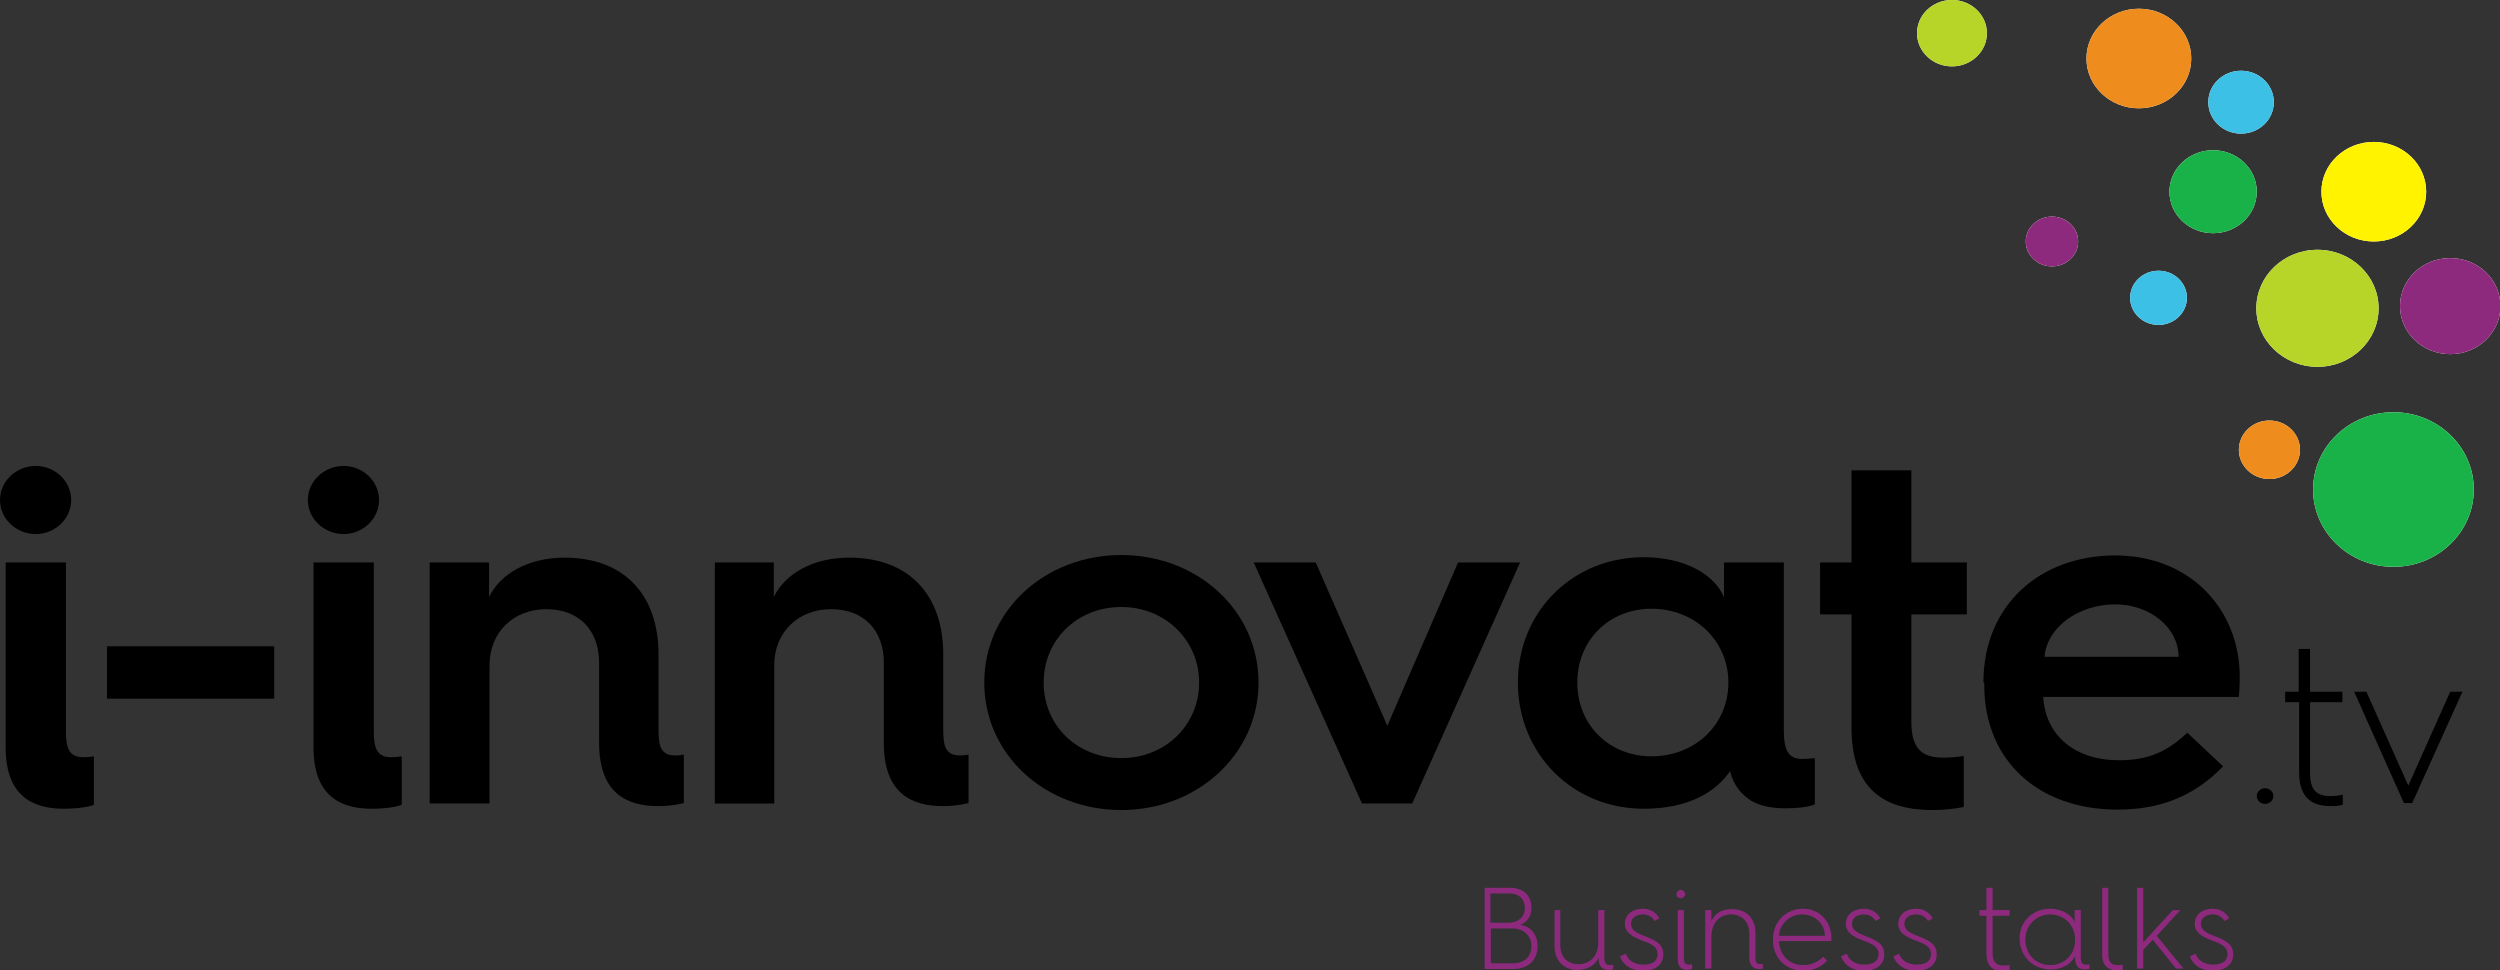 <?xml version="1.0" encoding="utf-8"?>
<!-- Generator: Adobe Illustrator 23.1.1, SVG Export Plug-In . SVG Version: 6.00 Build 0)  -->
<svg version="1.1" xmlns="http://www.w3.org/2000/svg" xmlns:xlink="http://www.w3.org/1999/xlink" x="0px" y="0px"
	 viewBox="0 0 572.5 222.2" enable-background="new 0 0 572.5 222.2" xml:space="preserve">
<rect x="0" y="0" width="572.5" height="222.2" fill="#333333" stroke="none"/>
<g id="Layer_1">
	<g>
		<ellipse fill="#FFFFFF" cx="548.1" cy="112.1" rx="18.4" ry="17.7"/>
		<ellipse fill="#FFFFFF" cx="519.7" cy="103" rx="7" ry="6.7"/>
		<ellipse fill="#FFFFFF" cx="530.7" cy="70.6" rx="14" ry="13.4"/>
		<ellipse fill="#FFFFFF" cx="513.2" cy="23.4" rx="7.5" ry="7.2"/>
		<ellipse fill="#FFFFFF" cx="561.1" cy="70.1" rx="11.5" ry="11"/>
		<ellipse fill="#FFFFFF" cx="543.6" cy="43.9" rx="12" ry="11.4"/>
		<ellipse fill="#FFFFFF" cx="506.8" cy="43.9" rx="10" ry="9.5"/>
		<ellipse fill="#FFFFFF" cx="494.3" cy="68.2" rx="6.5" ry="6.2"/>
		<ellipse fill="#FFFFFF" cx="469.9" cy="55.3" rx="6" ry="5.7"/>
		<ellipse fill="#FFFFFF" cx="489.8" cy="13.4" rx="12" ry="11.4"/>
		<ellipse fill="#FFFFFF" cx="447" cy="7.6" rx="8" ry="7.6"/>
	</g>
</g>
<g id="Layer_2">
	<path fill="#8E2A7E" d="M339.9,203.3h5.8c3.1,0,5,1.7,5,4.6c0,1.8-0.9,3.3-2.6,3.9c2.5,0.3,4,2.3,4,4.8c0,3.3-2.1,5.3-5.6,5.3h-6.5
		V203.3z M345.6,211.3c2.1,0,3.6-1.4,3.6-3.3c0-2.1-1.3-3.4-3.6-3.4h-4.3v6.7H345.6z M346.4,220.6c2.7,0,4.3-1.5,4.3-4
		c0-2.3-1.8-4-4.4-4h-4.9v8H346.4z"/>
	<path fill="#8E2A7E" d="M355.9,208.4h1.4v8c0,2.7,1.6,4.4,4.2,4.4c2.7,0,4.5-2,4.5-4.9v-7.5h1.4v10.9c0,1.1,0.3,1.7,1.2,1.7
		c0.3,0,0.6,0,0.8-0.1v1c-0.4,0.2-0.8,0.2-1.2,0.2c-0.9,0-2.1-0.6-2.1-2.4v-0.4c-0.6,1.4-2.2,2.8-4.9,2.8c-3.1,0-5.2-2.1-5.2-5.4
		V208.4z"/>
	<path fill="#8E2A7E" d="M372.3,218.4c0.5,1.5,2,2.5,4,2.5c2.3,0,3.3-1,3.3-2.4c0-1.6-1.2-2.3-3.5-3.1c-2.3-0.9-4-1.8-4-3.9
		c0-2,1.7-3.4,4.1-3.4c1.7,0,3,0.8,3.8,2.2l-1.1,0.6c-0.6-1-1.5-1.5-2.7-1.5c-1.6,0-2.7,0.9-2.7,2.1c0,1.6,1.4,2.2,3.2,2.9
		c2.9,1.1,4.2,2,4.2,4.2c0,2.1-1.6,3.7-4.7,3.7c-2.5,0-4.5-1.2-5.2-3.3L372.3,218.4z"/>
	<path fill="#8E2A7E" d="M383.9,204.8c0-0.6,0.5-1,1-1s1,0.4,1,1c0,0.5-0.5,0.9-1,0.9S383.9,205.4,383.9,204.8z M384.2,208.4h1.4v11
		c0,1,0.3,1.5,1.1,1.5c0.3,0,0.6,0,0.8-0.1v1.1c-0.4,0.1-0.8,0.2-1.1,0.2c-1,0-2.2-0.4-2.2-2.5V208.4z"/>
	<path fill="#8E2A7E" d="M390.5,208.4h1.4v2.6c0.7-1.6,2-2.8,4.8-2.8c3.2,0,5.3,2.1,5.3,5.4v5.7c0,1.1,0.3,1.5,1.1,1.5
		c0.2,0,0.4,0,0.6-0.1v1.1c-0.3,0.1-0.6,0.1-0.8,0.1c-1.2,0-2.3-0.6-2.3-2.6v-5.5c0-2.7-1.7-4.4-4.2-4.4c-2.8,0-4.5,2.1-4.5,5.2v7.2
		h-1.4V208.4z"/>
	<path fill="#8E2A7E" d="M406,215.2c0-4.2,3-7.1,6.9-7.1c3.8,0,6.5,3,6.5,6.7c0,0,0,0.4,0,0.7h-12c0.1,3.2,2.3,5.5,5.5,5.5
		c2,0,3.4-0.7,4.6-1.9l0.9,0.9c-1.6,1.7-3.5,2.3-5.5,2.3C408.9,222.2,406,219.4,406,215.2L406,215.2z M417.9,214.3
		c0-2.7-2.3-4.9-5.1-4.9c-3,0-5.3,2.2-5.4,4.9H417.9z"/>
	<path fill="#8E2A7E" d="M422.9,218.4c0.5,1.5,2,2.5,4,2.5c2.3,0,3.3-1,3.3-2.4c0-1.6-1.2-2.3-3.5-3.1c-2.3-0.9-4-1.8-4-3.9
		c0-2,1.7-3.4,4.1-3.4c1.7,0,3,0.8,3.8,2.2l-1.1,0.6c-0.6-1-1.5-1.5-2.7-1.5c-1.6,0-2.7,0.9-2.7,2.1c0,1.6,1.4,2.2,3.2,2.9
		c2.9,1.1,4.2,2,4.2,4.2c0,2.1-1.6,3.7-4.7,3.7c-2.5,0-4.5-1.2-5.2-3.3L422.9,218.4z"/>
	<path fill="#8E2A7E" d="M434.9,218.4c0.5,1.5,2,2.5,4,2.5c2.3,0,3.3-1,3.3-2.4c0-1.6-1.2-2.3-3.5-3.1c-2.3-0.9-4-1.8-4-3.9
		c0-2,1.7-3.4,4.1-3.4c1.7,0,3,0.8,3.8,2.2l-1.1,0.6c-0.6-1-1.5-1.5-2.7-1.5c-1.6,0-2.7,0.9-2.7,2.1c0,1.6,1.4,2.2,3.2,2.9
		c2.9,1.1,4.2,2,4.2,4.2c0,2.1-1.6,3.7-4.7,3.7c-2.5,0-4.5-1.2-5.2-3.3L434.9,218.4z"/>
	<path fill="#8E2A7E" d="M454.9,209.7h-1.6v-1.3h1.6v-5.1h1.4v5.1h3.9v1.3h-3.9v8.5c0,2.1,0.8,2.9,2.5,2.9c0.5,0,0.9,0,1.4-0.1v1.2
		c-0.4,0.1-0.9,0.2-1.4,0.2c-2,0-3.9-0.7-3.9-4.1V209.7z"/>
	<path fill="#8E2A7E" d="M469.5,208.1c2.8,0,5,1.5,5.6,3.1v-2.8h1.4v10.9c0,1.1,0.3,1.6,1.2,1.6c0.3,0,0.6,0,0.8-0.1v1
		c-0.4,0.2-0.8,0.2-1.2,0.2c-1.5,0-2.1-1.1-2.1-2.6v-0.5c-0.9,1.8-2.8,3.1-5.6,3.1c-4,0-7.1-3-7.1-7.1
		C462.4,211.1,465.5,208.1,469.5,208.1z M469.5,221c3.3,0,5.7-2.4,5.7-5.8c0-3.4-2.5-5.8-5.7-5.8s-5.7,2.5-5.7,5.8
		C463.8,218.5,466.2,221,469.5,221z"/>
	<path fill="#8E2A7E" d="M481.4,203.3h1.4v15.1c0,1.8,0.6,2.6,2.1,2.6c0.4,0,0.8,0,1.2-0.1v1.2c-0.4,0.1-0.8,0.1-1.2,0.1
		c-1.7,0-3.5-0.6-3.5-3.7V203.3z"/>
	<path fill="#8E2A7E" d="M489.4,203.3h1.4v12.5l6.8-7.4h1.7l-5.4,5.9l6.1,7.5h-1.7l-5.3-6.6l-2.2,2.3v4.3h-1.4V203.3z"/>
	<path fill="#8E2A7E" d="M502.8,218.4c0.5,1.5,2,2.5,4,2.5c2.3,0,3.3-1,3.3-2.4c0-1.6-1.2-2.3-3.5-3.1c-2.3-0.9-4-1.8-4-3.9
		c0-2,1.7-3.4,4.1-3.4c1.7,0,3,0.8,3.8,2.2l-1.1,0.6c-0.6-1-1.5-1.5-2.7-1.5c-1.6,0-2.7,0.9-2.7,2.1c0,1.6,1.4,2.2,3.2,2.9
		c2.9,1.1,4.2,2,4.2,4.2c0,2.1-1.6,3.7-4.7,3.7c-2.5,0-4.5-1.2-5.2-3.3L502.8,218.4z"/>
</g>
<g id="Layer_3">
	<path d="M0,114.5c0-4.4,3.8-7.8,8.2-7.8c4.3,0,8.1,3.4,8.1,7.8c0,4.4-3.8,7.8-8.1,7.8C3.8,122.3,0,118.9,0,114.5z M1.4,128.8h13.7
		v38.8c0,4,0.9,5.8,4,5.8c0.8,0,1.9-0.1,2.4-0.2v11.1c-1,0.4-3.3,0.9-6.9,0.9c-7.2,0-13.3-3-13.3-14V128.8z"/>
	<path d="M24.5,148h38.3v12H24.5V148z"/>
	<path d="M70.5,114.5c0-4.4,3.8-7.8,8.2-7.8c4.3,0,8.1,3.4,8.1,7.8c0,4.4-3.8,7.8-8.1,7.8C74.3,122.3,70.5,118.9,70.5,114.5z
		 M71.9,128.8h13.7v38.8c0,4,0.9,5.8,4,5.8c0.8,0,1.9-0.1,2.4-0.2v11.1c-1,0.4-3.3,0.9-6.9,0.9c-7.2,0-13.3-3-13.3-14V128.8z"/>
	<path d="M98.4,128.8h13.6v7.9c2.6-5.3,8.9-9,17.3-9c13.6,0,21.5,8.5,21.5,22.1v17.4c0,4,0.7,5.8,3.9,5.8c0.7,0,1.5-0.1,1.9-0.2
		v11.1c-0.8,0.2-2.9,0.7-5.9,0.7c-7.2,0-13.5-3-13.5-14.4v-18.4c0-7.4-4.5-12.3-12.1-12.3c-7.5,0-13,5.3-13,12.8v31.7H98.4V128.8z"
		/>
	<path d="M163.6,128.8h13.6v7.9c2.6-5.3,8.9-9,17.3-9c13.6,0,21.5,8.5,21.5,22.1v17.4c0,4,0.7,5.8,3.9,5.8c0.7,0,1.5-0.1,1.9-0.2
		v11.1c-0.8,0.2-2.9,0.7-5.9,0.7c-7.2,0-13.5-3-13.5-14.4v-18.4c0-7.4-4.5-12.3-12.1-12.3c-7.5,0-13,5.3-13,12.8v31.7h-13.6V128.8z"
		/>
	<path d="M256.8,127.1c17.4,0,31.4,12.7,31.4,29.2c0,16.5-14.1,29.2-31.4,29.2c-17.5,0-31.4-12.7-31.4-29.2
		C225.4,139.8,239.3,127.1,256.8,127.1z M256.8,173.6c10.1,0,17.8-7.6,17.8-17.3c0-9.7-7.8-17.3-17.8-17.3
		c-10.2,0-17.8,7.6-17.8,17.3C239,166.1,246.6,173.6,256.8,173.6z"/>
	<path d="M287.1,128.8h14.2l16.4,37.4l16.2-37.4h14.2l-24.7,55.2h-11.5L287.1,128.8z"/>
	<path d="M376.4,127.6c9.7,0,16.4,4.2,18.4,9.2v-8h13.7v38.5c0,4.6,1.1,6.5,4.2,6.5c0.8,0,2.1-0.1,2.9-0.2v10.6
		c-1.7,0.7-4.3,0.9-6.7,0.9c-2.5,0-5.5-0.3-8-1.8c-1.8-1.2-3.9-3.2-4.7-6.7c-3.3,4.7-9.4,8.6-19.8,8.6c-16.2,0-28.8-12.5-28.8-28.9
		C347.6,140,360.2,127.6,376.4,127.6z M378.2,173.2c9.9,0,17.6-7.2,17.6-16.9c0-9.6-7.7-16.9-17.6-16.9c-9.7,0-17,7.2-17,16.9
		C361.2,166,368.5,173.2,378.2,173.2z"/>
	<path d="M424,140.7h-7.2v-11.9h7.2v-21.1h13.7v21.1h12.7v11.9h-12.7v24.6c0,6,2.3,8.2,7.2,8.2c1.5,0,3.1-0.1,4.8-0.4v11.7
		c-1.9,0.4-4.5,0.7-7.1,0.7c-7.9,0-18.6-2.2-18.6-18.7V140.7z"/>
	<path d="M454.2,156.3c0-17.7,12.9-29.1,30.2-29.1c17.2,0,28.5,12.4,28.5,27.8c0,0,0,2.4-0.2,4.6h-44.8c0.5,8.8,7.2,14.5,17.4,14.5
		c7,0,11.2-2.2,15.6-6.3l8.2,7.7c-7.4,7.6-15.6,9.9-24.2,9.9c-18.1,0-30.5-11.2-30.5-28.5V156.3z M498.9,150.4c0-6.6-6.5-12-14.5-12
		c-8.6,0-15.7,5.4-16.2,12H498.9z"/>
	<path d="M526.4,160.8h-3.1v-2.4h3.1v-9.8h2.6v9.8h7.4v2.4h-7.4v16.1c0,4,1.4,5.4,4.7,5.4c1,0,1.8-0.1,2.8-0.3v2.3
		c-0.8,0.2-1.6,0.3-2.6,0.3c-3.9,0-7.4-1.3-7.4-7.8V160.8z"/>
	<path d="M539.1,158.4h2.8l9.6,21.5l9.6-21.5h2.8l-11.5,25.5h-1.9L539.1,158.4z"/>
	<path d="M518.7,180.5c1,0,1.9,0.8,1.9,1.8c0,1.1-1,1.8-1.9,1.8c-1,0-1.9-0.8-1.9-1.8C516.8,181.3,517.7,180.5,518.7,180.5z"/>
</g>
<g id="Layer_4">
	<ellipse fill="#19B248" cx="548.1" cy="112.1" rx="18.4" ry="17.7"/>
</g>
<g id="Layer_5">
	<ellipse fill="#EE8C1E" cx="519.7" cy="103" rx="7" ry="6.7"/>
</g>
<g id="Layer_6">
	<ellipse fill="#8E2A7E" cx="561.1" cy="70.1" rx="11.5" ry="11"/>
</g>
<g id="Layer_7">
	<ellipse fill="#B7D428" cx="530.7" cy="70.6" rx="14" ry="13.4"/>
</g>
<g id="Layer_8">
	<ellipse fill="#3CC0E6" cx="494.3" cy="68.2" rx="6.5" ry="6.2"/>
</g>
<g id="Layer_9">
	<ellipse fill="#19B248" cx="506.8" cy="43.9" rx="10" ry="9.5"/>
</g>
<g id="Layer_10">
	<ellipse fill="#8E2A7E" cx="469.9" cy="55.3" rx="6" ry="5.7"/>
</g>
<g id="Layer_11">
	<ellipse fill="#FFF300" cx="543.6" cy="43.9" rx="12" ry="11.4"/>
</g>
<g id="Layer_12">
	<ellipse fill="#3CC0E6" cx="513.2" cy="23.4" rx="7.5" ry="7.2"/>
</g>
<g id="Layer_13">
	<ellipse fill="#EE8C1E" cx="489.8" cy="13.4" rx="12" ry="11.4"/>
</g>
<g id="Layer_14">
	<ellipse fill="#B7D428" cx="447" cy="7.6" rx="8" ry="7.6"/>
	<g>
	</g>
	<g>
	</g>
	<g>
	</g>
	<g>
	</g>
	<g>
	</g>
	<g>
	</g>
	<g>
	</g>
	<g>
	</g>
	<g>
	</g>
	<g>
	</g>
	<g>
	</g>
	<g>
	</g>
	<g>
	</g>
	<g>
	</g>
	<g>
	</g>
</g>
</svg>
